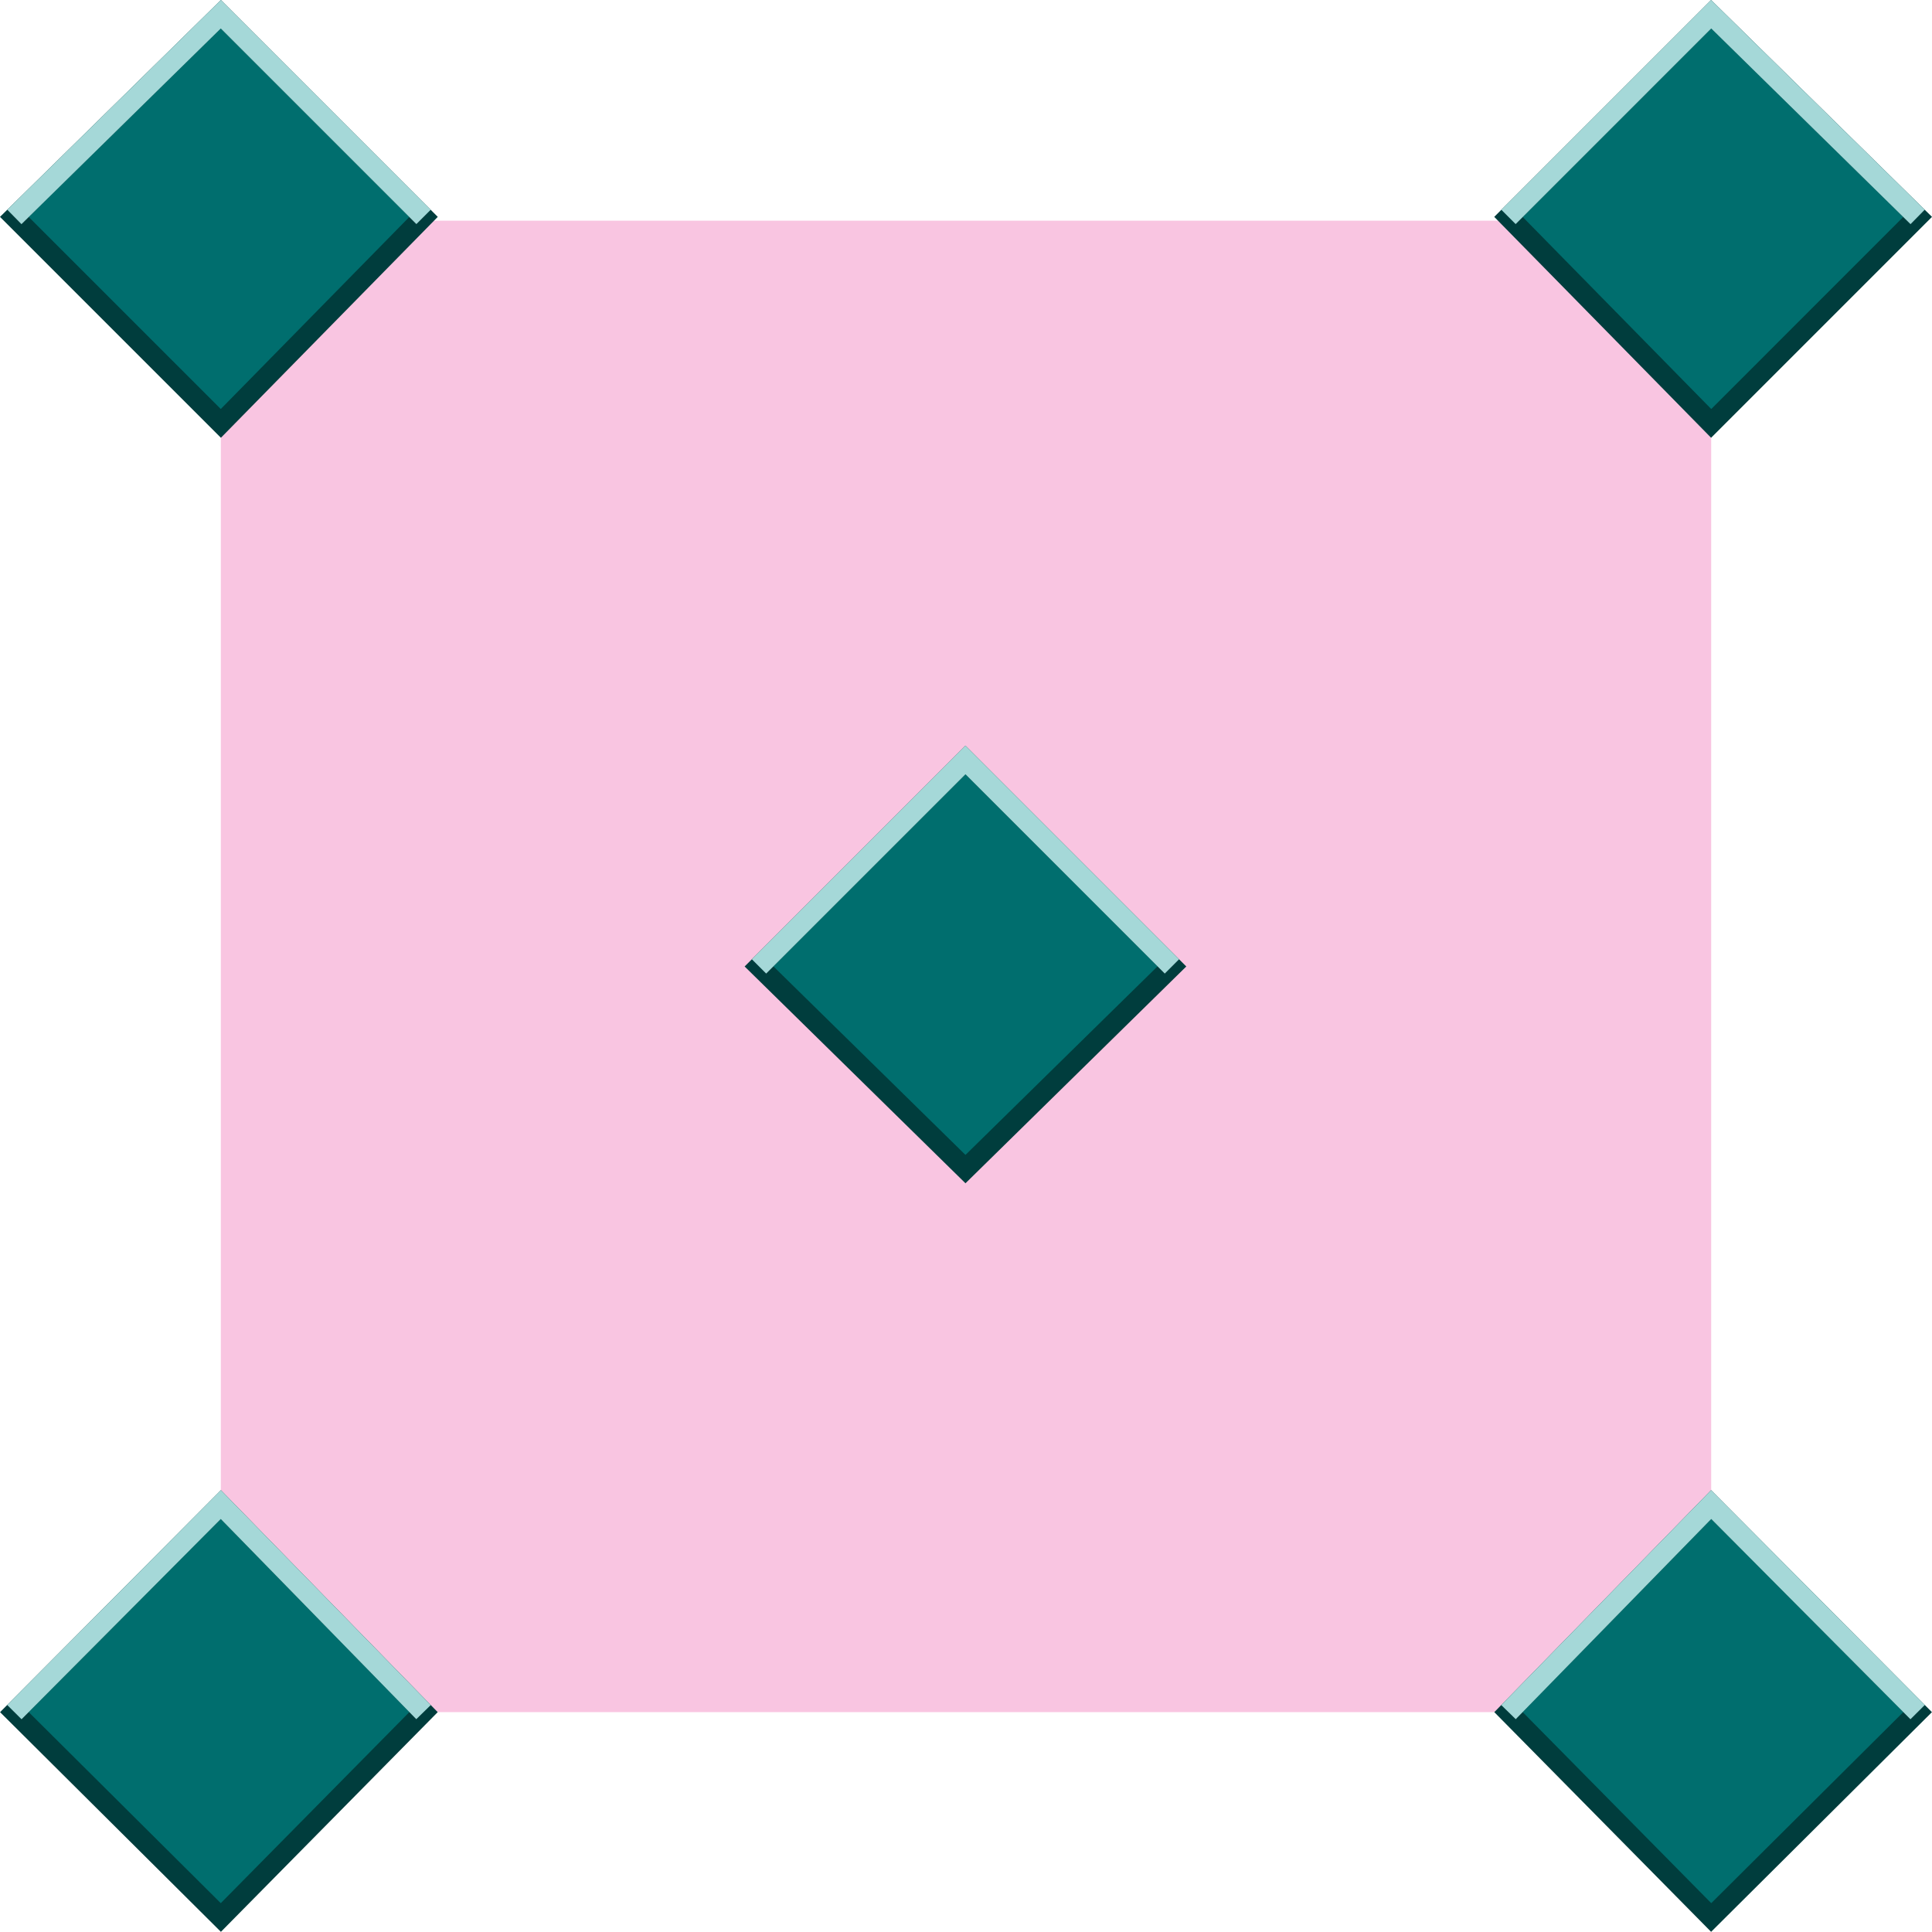 <svg xmlns="http://www.w3.org/2000/svg" width="359.348" height="359.316"><path fill="#f9c5e1" d="M318.275 318.45V41.048H41.076V318.45h277.2"/><path fill="#006e6e" d="m41.076 78.75 37.7-38.401-37.7-37.7-38.402 37.7L41.076 78.75"/><path fill="none" stroke="#003d3d" stroke-miterlimit="10" stroke-width="3.764" d="m41.076 78.75 37.7-38.401-37.7-37.7-38.402 37.7Zm0 0"/><path fill="#006e6e" d="m318.275 78.75 38.399-38.401-38.399-37.7-37.699 37.7 37.7 38.402"/><path fill="none" stroke="#003d3d" stroke-miterlimit="10" stroke-width="3.764" d="m318.275 78.75 38.399-38.401-38.399-37.7-37.699 37.7Zm0 0"/><path fill="#006e6e" d="m41.076 356.65 37.7-38.2-37.7-38.601L2.674 318.45l38.402 38.2"/><path fill="none" stroke="#003d3d" stroke-miterlimit="10" stroke-width="3.764" d="m41.076 356.65 37.7-38.2-37.7-38.601L2.674 318.45Zm0 0"/><path fill="#006e6e" d="m318.275 356.65 38.399-38.2-38.399-38.601-37.699 38.601 37.7 38.2"/><path fill="none" stroke="#003d3d" stroke-miterlimit="10" stroke-width="3.764" d="m318.275 356.65 38.399-38.2-38.399-38.601-37.699 38.601zm0 0"/><path fill="#006e6e" d="m179.576 217.45 38.399-37.7-38.399-38.401-38.402 38.402 38.402 37.7"/><path fill="none" stroke="#003d3d" stroke-miterlimit="10" stroke-width="3.764" d="m179.576 217.45 38.399-37.7-38.399-38.401-38.402 38.402zm0 0"/><path fill="none" stroke="#a5d8d8" stroke-miterlimit="10" stroke-width="3.764" d="m78.775 40.349-37.699-37.7-38.402 37.7m354 0-38.399-37.7-37.699 37.7M78.775 318.45l-37.699-38.6-38.402 38.6m354 0-38.399-38.601-37.699 38.601m-62.601-138.7-38.399-38.401-38.402 38.402"/></svg>
